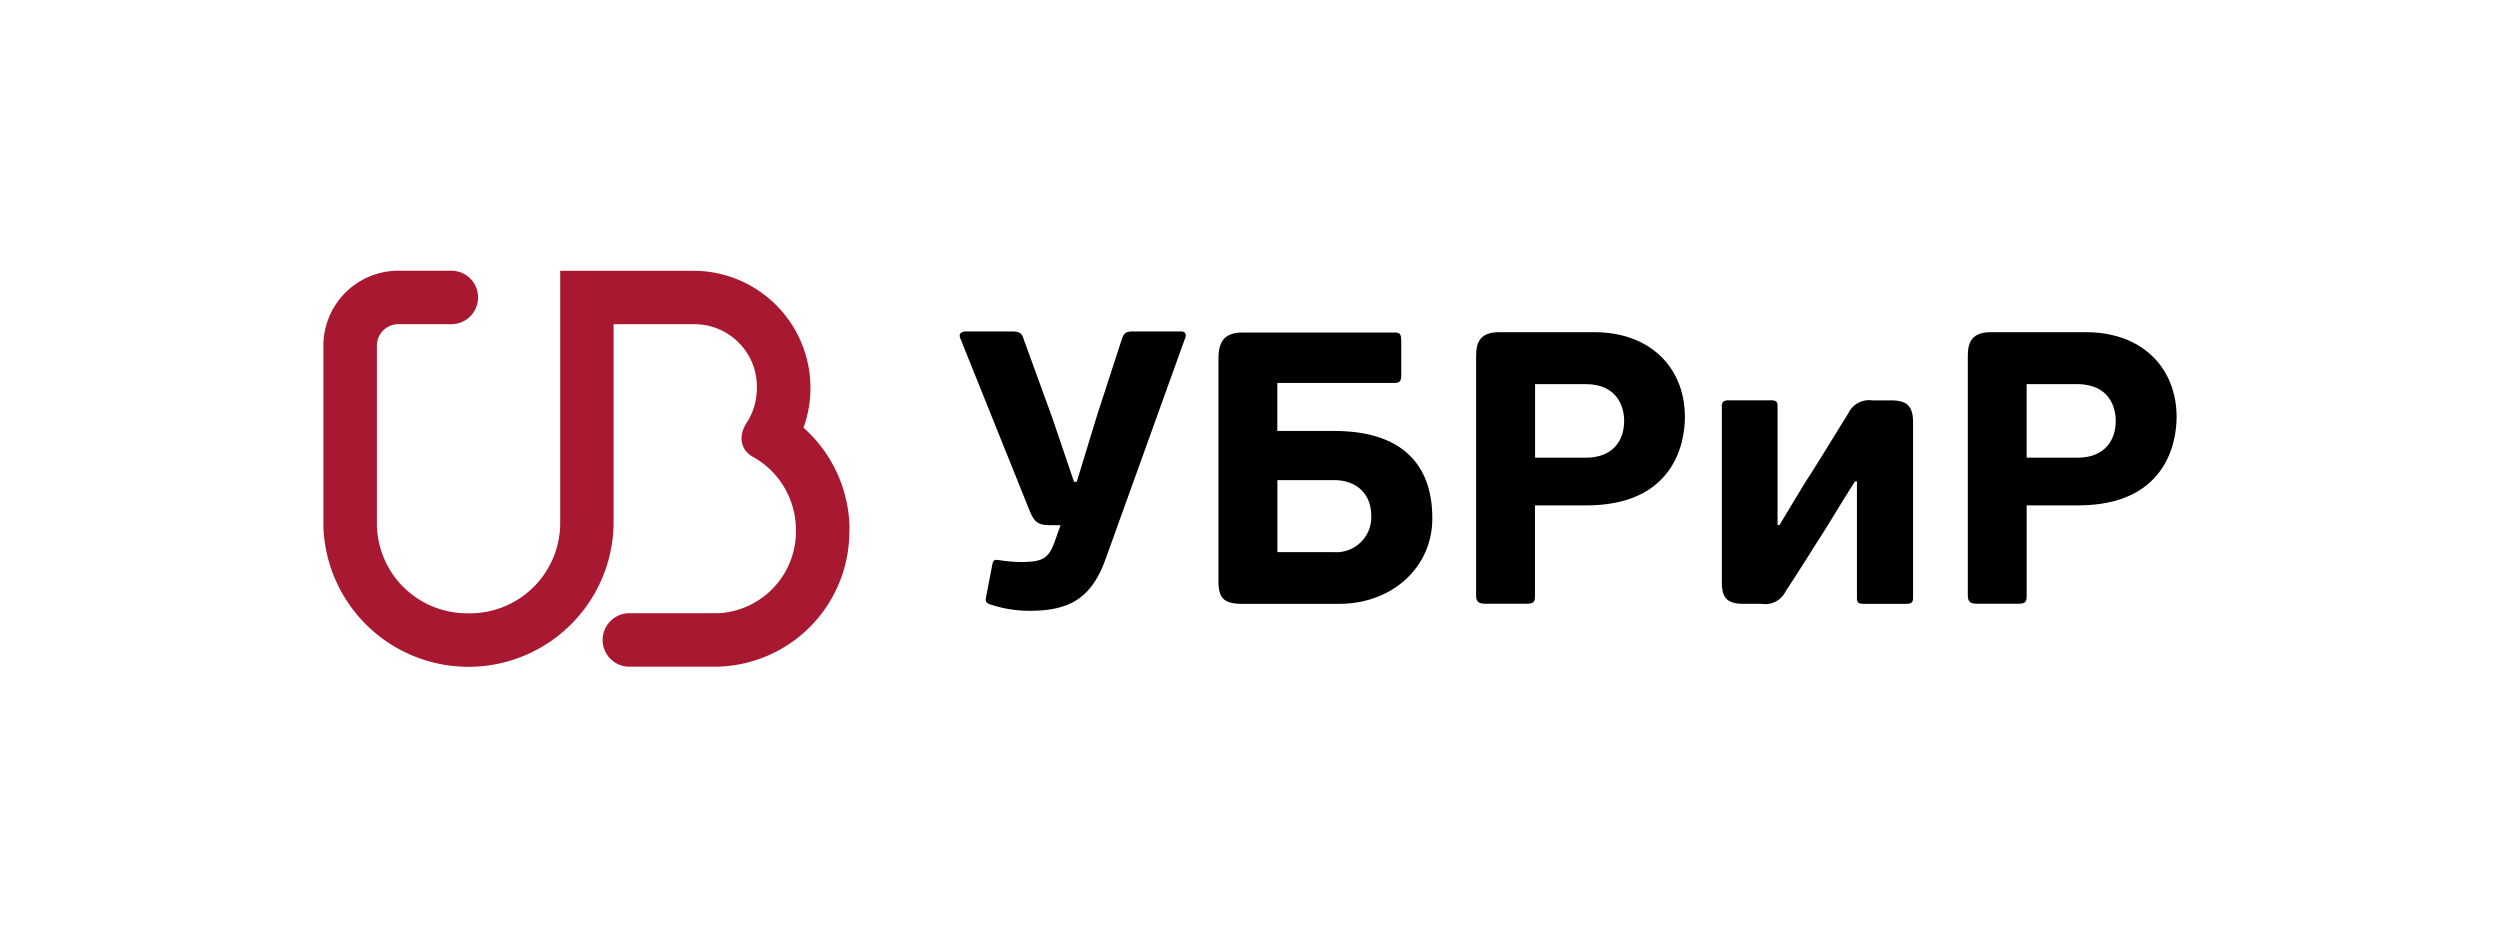 <svg id="f8a9e176-993a-449e-a7d1-b061edbc93d3" data-name="Слой 6" xmlns="http://www.w3.org/2000/svg" viewBox="0 0 320 120"><path d="M108.74,67.695A17.552,17.552,0,0,0,102.85,54.744,14.998,14.998,0,0,0,89.063,34.663H71.705V67.156A11.566,11.566,0,0,1,59.966,78.504c-.202,0-.404,0-.606-.013A11.532,11.532,0,0,1,48.241,67.156V44.245A2.749,2.749,0,0,1,50.977,41.496h6.792a3.423,3.423,0,0,0,0-6.846H50.977a9.597,9.597,0,0,0-9.582,9.596V67.413a18.579,18.579,0,0,0,37.143-.256V41.496H89.05a1.022,1.022,0,0,1,.202.013,7.987,7.987,0,0,1,7.628,8.114,8.984,8.984,0,0,1-.148,1.604A8.026,8.026,0,0,1,95.532,54.178c-1.024,1.617-.768,3.383.809,4.286a10.465,10.465,0,0,1,2.695,2.102,10.732,10.732,0,0,1,2.844,7.318,10.491,10.491,0,0,1-9.137,10.539,10.2,10.2,0,0,1-1.119.068H80.559a3.423,3.423,0,1,0,0,6.846H91.624A17.295,17.295,0,0,0,108.713,67.884.423.423,0,0,0,108.74,67.695Z" style="fill:#a81830"/><path d="M151.112,42.412c.593,0,.795.35.593.849l-10.162,28.221c-1.778,5.013-4.569,6.698-9.676,6.698a15.573,15.573,0,0,1-4.757-.701c-.849-.243-1.038-.391-.89-1.092l.795-4.11c.148-.741.391-.647,1.145-.539a19.2,19.2,0,0,0,2.723.202c2.237-.054,3.275-.243,4.07-2.48l.795-2.237h-1.293c-1.59,0-2.089-.35-2.777-2.13l-8.733-21.725c-.297-.647.094-.943.7-.943h5.755c1.146,0,1.388.202,1.631.997l3.666,10.067,2.776,8.181h.35l2.628-8.585,3.126-9.623c.297-.849.499-1.038,1.537-1.038h5.997Z"/><path d="M155.963,74.299V45.93c0-2.278.795-3.37,3.167-3.37h19.34c.741,0,.89.243.89,1.092v4.42c0,.701-.202.944-.89.944H163.497v6.146h7.237c11.805,0,12.601,7.83,12.601,11.213,0,6.294-5.202,10.916-11.9,10.916h-12.493C156.516,77.278,155.963,76.428,155.963,74.299Zm14.784-12.844h-7.237v9.218h7.197a4.482,4.482,0,0,0,4.811-4.717C175.505,63.396,173.82,61.456,170.747,61.456Z"/><path d="M196.476,76.24c0,.89-.202,1.038-1.186,1.038h-5.202c-.795,0-1.146-.243-1.146-1.038V45.539c0-1.833.593-3.019,2.979-3.019h12.143c7.196,0,11.604,4.569,11.604,10.862,0,3.37-1.442,11.307-12.601,11.307H196.476V76.24Zm6.456-27.075h-6.442v9.42h6.496c3.369,0,4.906-2.089,4.906-4.717C207.891,51.981,206.948,49.165,202.932,49.165Z"/><path d="M220.384,52.035c0-.593.243-.795.89-.795h5.31c.795,0,.943.148.943.795v15.175h.243c2.574-4.259,3.018-5.054,3.868-6.348,1.24-1.94,2.776-4.461,4.959-7.979a2.93,2.93,0,0,1,3.073-1.631h2.425c1.833,0,2.777.593,2.777,2.777V76.496c0,.647-.243.795-.89.795H238.632c-.741,0-.944-.094-.944-.795V61.617h-.243c-1.483,2.277-2.831,4.609-4.259,6.846-1.536,2.385-3.019,4.811-4.609,7.196a2.886,2.886,0,0,1-3.072,1.631H223.174c-2.278,0-2.777-.944-2.777-2.777V52.035Z"/><path d="M259.414,76.24c0,.89-.202,1.038-1.185,1.038h-5.203c-.795,0-1.145-.243-1.145-1.038V45.539c0-1.833.593-3.019,2.978-3.019h12.143c7.197,0,11.604,4.569,11.604,10.862,0,3.37-1.442,11.307-12.601,11.307h-6.59V76.24Zm6.442-27.075h-6.442v9.42h6.496c3.37,0,4.906-2.089,4.906-4.717C270.816,51.981,269.872,49.165,265.856,49.165Z"/></svg>